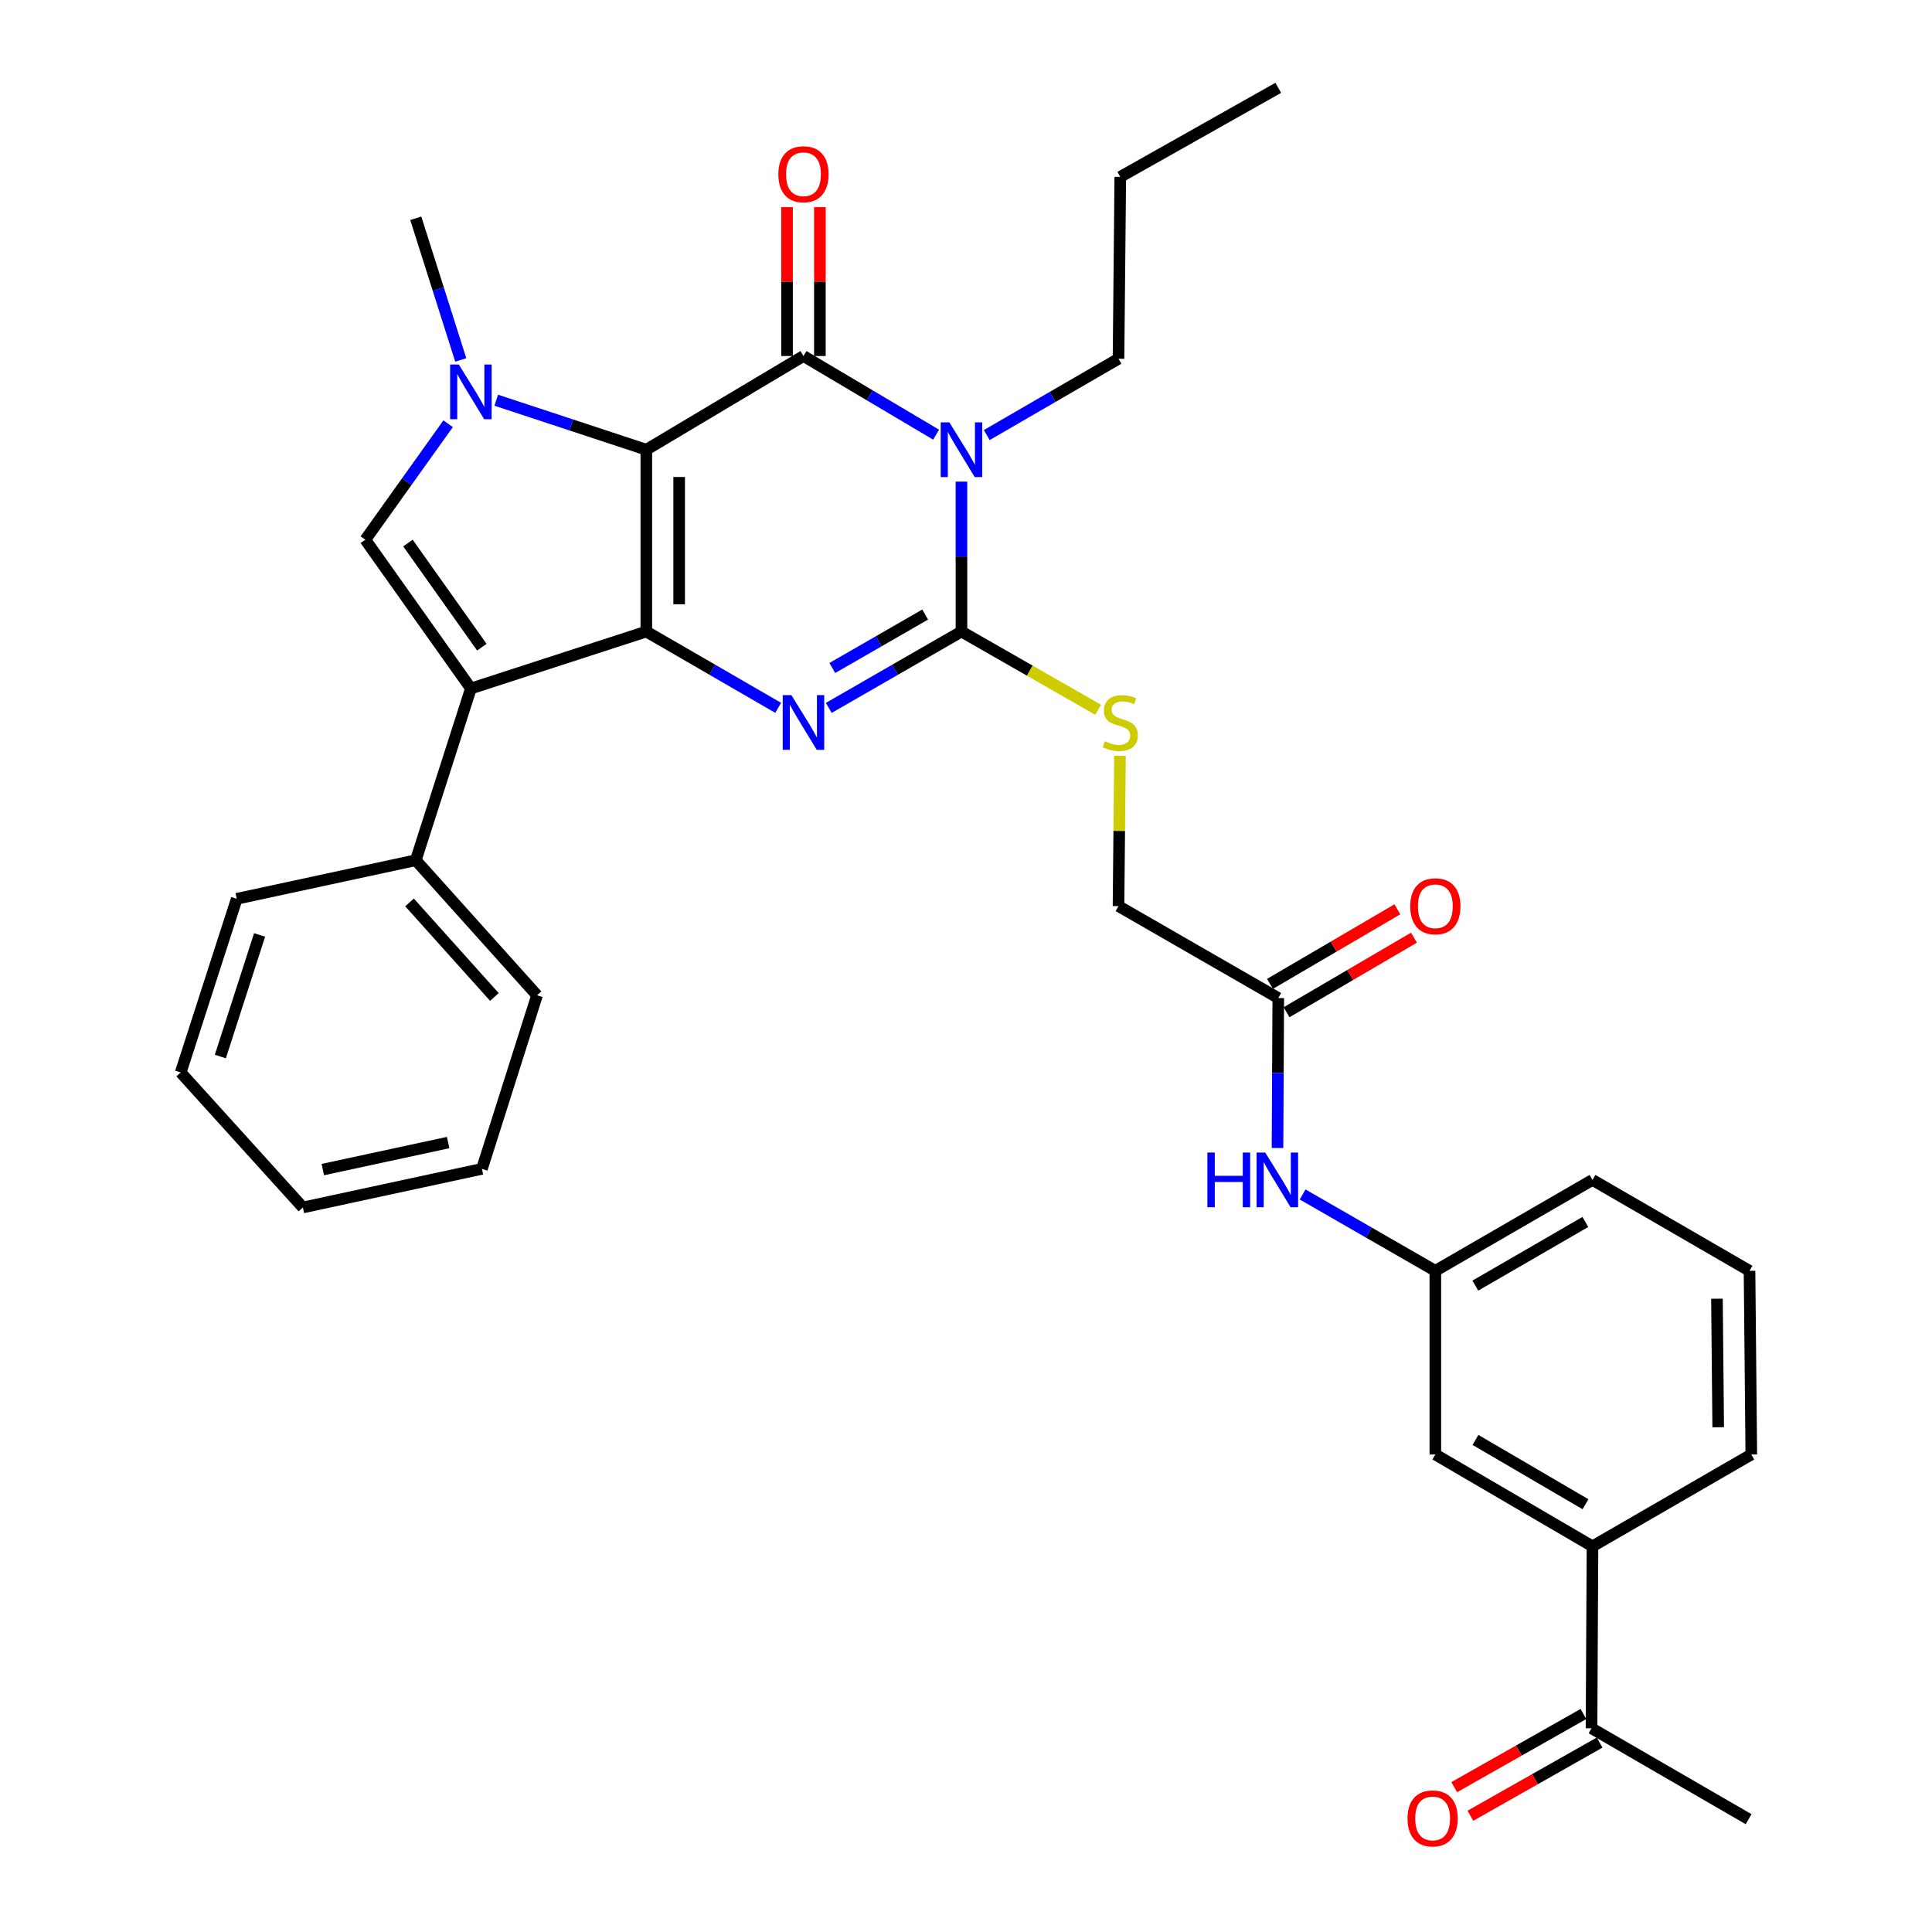 <?xml version='1.0' encoding='iso-8859-1'?>
<svg version='1.1' baseProfile='full'
              xmlns='http://www.w3.org/2000/svg'
                      xmlns:rdkit='http://www.rdkit.org/xml'
                      xmlns:xlink='http://www.w3.org/1999/xlink'
                  xml:space='preserve'
width='1000px' height='1000px' viewBox='0 0 1000 1000'>
<!-- END OF HEADER -->
<rect style='opacity:1.0;fill:#FFFFFF;stroke:none' width='1000' height='1000' x='0' y='0'> </rect>
<path class='bond-0' d='M 334.534,232.771 L 334.534,326.887' style='fill:none;fill-rule:evenodd;stroke:#000000;stroke-width:6px;stroke-linecap:butt;stroke-linejoin:miter;stroke-opacity:1' />
<path class='bond-0' d='M 351.531,246.888 L 351.531,312.77' style='fill:none;fill-rule:evenodd;stroke:#000000;stroke-width:6px;stroke-linecap:butt;stroke-linejoin:miter;stroke-opacity:1' />
<path class='bond-1' d='M 334.534,232.771 L 415.874,184.273' style='fill:none;fill-rule:evenodd;stroke:#000000;stroke-width:6px;stroke-linecap:butt;stroke-linejoin:miter;stroke-opacity:1' />
<path class='bond-5' d='M 334.534,232.771 L 295.699,219.96' style='fill:none;fill-rule:evenodd;stroke:#000000;stroke-width:6px;stroke-linecap:butt;stroke-linejoin:miter;stroke-opacity:1' />
<path class='bond-5' d='M 295.699,219.96 L 256.863,207.15' style='fill:none;fill-rule:evenodd;stroke:#0000FF;stroke-width:6px;stroke-linecap:butt;stroke-linejoin:miter;stroke-opacity:1' />
<path class='bond-3' d='M 334.534,326.887 L 368.66,346.632' style='fill:none;fill-rule:evenodd;stroke:#000000;stroke-width:6px;stroke-linecap:butt;stroke-linejoin:miter;stroke-opacity:1' />
<path class='bond-3' d='M 368.66,346.632 L 402.785,366.376' style='fill:none;fill-rule:evenodd;stroke:#0000FF;stroke-width:6px;stroke-linecap:butt;stroke-linejoin:miter;stroke-opacity:1' />
<path class='bond-6' d='M 334.534,326.887 L 243.733,356.367' style='fill:none;fill-rule:evenodd;stroke:#000000;stroke-width:6px;stroke-linecap:butt;stroke-linejoin:miter;stroke-opacity:1' />
<path class='bond-2' d='M 415.874,184.273 L 450.203,204.632' style='fill:none;fill-rule:evenodd;stroke:#000000;stroke-width:6px;stroke-linecap:butt;stroke-linejoin:miter;stroke-opacity:1' />
<path class='bond-2' d='M 450.203,204.632 L 484.532,224.992' style='fill:none;fill-rule:evenodd;stroke:#0000FF;stroke-width:6px;stroke-linecap:butt;stroke-linejoin:miter;stroke-opacity:1' />
<path class='bond-9' d='M 424.373,184.273 L 424.373,145.748' style='fill:none;fill-rule:evenodd;stroke:#000000;stroke-width:6px;stroke-linecap:butt;stroke-linejoin:miter;stroke-opacity:1' />
<path class='bond-9' d='M 424.373,145.748 L 424.373,107.224' style='fill:none;fill-rule:evenodd;stroke:#FF0000;stroke-width:6px;stroke-linecap:butt;stroke-linejoin:miter;stroke-opacity:1' />
<path class='bond-9' d='M 407.376,184.273 L 407.376,145.748' style='fill:none;fill-rule:evenodd;stroke:#000000;stroke-width:6px;stroke-linecap:butt;stroke-linejoin:miter;stroke-opacity:1' />
<path class='bond-9' d='M 407.376,145.748 L 407.376,107.224' style='fill:none;fill-rule:evenodd;stroke:#FF0000;stroke-width:6px;stroke-linecap:butt;stroke-linejoin:miter;stroke-opacity:1' />
<path class='bond-4' d='M 497.649,249.284 L 497.649,288.085' style='fill:none;fill-rule:evenodd;stroke:#0000FF;stroke-width:6px;stroke-linecap:butt;stroke-linejoin:miter;stroke-opacity:1' />
<path class='bond-4' d='M 497.649,288.085 L 497.649,326.887' style='fill:none;fill-rule:evenodd;stroke:#000000;stroke-width:6px;stroke-linecap:butt;stroke-linejoin:miter;stroke-opacity:1' />
<path class='bond-19' d='M 510.737,225.189 L 544.84,205.434' style='fill:none;fill-rule:evenodd;stroke:#0000FF;stroke-width:6px;stroke-linecap:butt;stroke-linejoin:miter;stroke-opacity:1' />
<path class='bond-19' d='M 544.84,205.434 L 578.942,185.68' style='fill:none;fill-rule:evenodd;stroke:#000000;stroke-width:6px;stroke-linecap:butt;stroke-linejoin:miter;stroke-opacity:1' />
<path class='bond-34' d='M 428.973,366.411 L 463.311,346.649' style='fill:none;fill-rule:evenodd;stroke:#0000FF;stroke-width:6px;stroke-linecap:butt;stroke-linejoin:miter;stroke-opacity:1' />
<path class='bond-34' d='M 463.311,346.649 L 497.649,326.887' style='fill:none;fill-rule:evenodd;stroke:#000000;stroke-width:6px;stroke-linecap:butt;stroke-linejoin:miter;stroke-opacity:1' />
<path class='bond-34' d='M 430.796,345.751 L 454.833,331.918' style='fill:none;fill-rule:evenodd;stroke:#0000FF;stroke-width:6px;stroke-linecap:butt;stroke-linejoin:miter;stroke-opacity:1' />
<path class='bond-34' d='M 454.833,331.918 L 478.869,318.084' style='fill:none;fill-rule:evenodd;stroke:#000000;stroke-width:6px;stroke-linecap:butt;stroke-linejoin:miter;stroke-opacity:1' />
<path class='bond-8' d='M 497.649,326.887 L 533.029,347.141' style='fill:none;fill-rule:evenodd;stroke:#000000;stroke-width:6px;stroke-linecap:butt;stroke-linejoin:miter;stroke-opacity:1' />
<path class='bond-8' d='M 533.029,347.141 L 568.409,367.396' style='fill:none;fill-rule:evenodd;stroke:#CCCC00;stroke-width:6px;stroke-linecap:butt;stroke-linejoin:miter;stroke-opacity:1' />
<path class='bond-7' d='M 231.944,219.329 L 210.515,249.341' style='fill:none;fill-rule:evenodd;stroke:#0000FF;stroke-width:6px;stroke-linecap:butt;stroke-linejoin:miter;stroke-opacity:1' />
<path class='bond-7' d='M 210.515,249.341 L 189.087,279.352' style='fill:none;fill-rule:evenodd;stroke:#000000;stroke-width:6px;stroke-linecap:butt;stroke-linejoin:miter;stroke-opacity:1' />
<path class='bond-21' d='M 238.488,186.302 L 226.847,149.641' style='fill:none;fill-rule:evenodd;stroke:#0000FF;stroke-width:6px;stroke-linecap:butt;stroke-linejoin:miter;stroke-opacity:1' />
<path class='bond-21' d='M 226.847,149.641 L 215.206,112.98' style='fill:none;fill-rule:evenodd;stroke:#000000;stroke-width:6px;stroke-linecap:butt;stroke-linejoin:miter;stroke-opacity:1' />
<path class='bond-11' d='M 243.733,356.367 L 215.206,445.252' style='fill:none;fill-rule:evenodd;stroke:#000000;stroke-width:6px;stroke-linecap:butt;stroke-linejoin:miter;stroke-opacity:1' />
<path class='bond-33' d='M 243.733,356.367 L 189.087,279.352' style='fill:none;fill-rule:evenodd;stroke:#000000;stroke-width:6px;stroke-linecap:butt;stroke-linejoin:miter;stroke-opacity:1' />
<path class='bond-33' d='M 249.398,334.979 L 211.146,281.069' style='fill:none;fill-rule:evenodd;stroke:#000000;stroke-width:6px;stroke-linecap:butt;stroke-linejoin:miter;stroke-opacity:1' />
<path class='bond-20' d='M 579.691,391.206 L 579.316,430.108' style='fill:none;fill-rule:evenodd;stroke:#CCCC00;stroke-width:6px;stroke-linecap:butt;stroke-linejoin:miter;stroke-opacity:1' />
<path class='bond-20' d='M 579.316,430.108 L 578.942,469.01' style='fill:none;fill-rule:evenodd;stroke:#000000;stroke-width:6px;stroke-linecap:butt;stroke-linejoin:miter;stroke-opacity:1' />
<path class='bond-10' d='M 661.632,516.592 L 578.942,469.01' style='fill:none;fill-rule:evenodd;stroke:#000000;stroke-width:6px;stroke-linecap:butt;stroke-linejoin:miter;stroke-opacity:1' />
<path class='bond-13' d='M 661.632,516.592 L 661.433,555.399' style='fill:none;fill-rule:evenodd;stroke:#000000;stroke-width:6px;stroke-linecap:butt;stroke-linejoin:miter;stroke-opacity:1' />
<path class='bond-13' d='M 661.433,555.399 L 661.235,594.205' style='fill:none;fill-rule:evenodd;stroke:#0000FF;stroke-width:6px;stroke-linecap:butt;stroke-linejoin:miter;stroke-opacity:1' />
<path class='bond-17' d='M 665.925,523.927 L 698.894,504.629' style='fill:none;fill-rule:evenodd;stroke:#000000;stroke-width:6px;stroke-linecap:butt;stroke-linejoin:miter;stroke-opacity:1' />
<path class='bond-17' d='M 698.894,504.629 L 731.863,485.332' style='fill:none;fill-rule:evenodd;stroke:#FF0000;stroke-width:6px;stroke-linecap:butt;stroke-linejoin:miter;stroke-opacity:1' />
<path class='bond-17' d='M 657.339,509.258 L 690.308,489.961' style='fill:none;fill-rule:evenodd;stroke:#000000;stroke-width:6px;stroke-linecap:butt;stroke-linejoin:miter;stroke-opacity:1' />
<path class='bond-17' d='M 690.308,489.961 L 723.277,470.663' style='fill:none;fill-rule:evenodd;stroke:#FF0000;stroke-width:6px;stroke-linecap:butt;stroke-linejoin:miter;stroke-opacity:1' />
<path class='bond-26' d='M 215.206,445.252 L 277.963,515.166' style='fill:none;fill-rule:evenodd;stroke:#000000;stroke-width:6px;stroke-linecap:butt;stroke-linejoin:miter;stroke-opacity:1' />
<path class='bond-26' d='M 211.971,467.093 L 255.9,516.033' style='fill:none;fill-rule:evenodd;stroke:#000000;stroke-width:6px;stroke-linecap:butt;stroke-linejoin:miter;stroke-opacity:1' />
<path class='bond-27' d='M 215.206,445.252 L 122.535,465.224' style='fill:none;fill-rule:evenodd;stroke:#000000;stroke-width:6px;stroke-linecap:butt;stroke-linejoin:miter;stroke-opacity:1' />
<path class='bond-12' d='M 824.265,800.385 L 742.925,752.841' style='fill:none;fill-rule:evenodd;stroke:#000000;stroke-width:6px;stroke-linecap:butt;stroke-linejoin:miter;stroke-opacity:1' />
<path class='bond-12' d='M 820.641,778.58 L 763.703,745.299' style='fill:none;fill-rule:evenodd;stroke:#000000;stroke-width:6px;stroke-linecap:butt;stroke-linejoin:miter;stroke-opacity:1' />
<path class='bond-14' d='M 824.265,800.385 L 823.774,894.549' style='fill:none;fill-rule:evenodd;stroke:#000000;stroke-width:6px;stroke-linecap:butt;stroke-linejoin:miter;stroke-opacity:1' />
<path class='bond-36' d='M 824.265,800.385 L 906.474,752.841' style='fill:none;fill-rule:evenodd;stroke:#000000;stroke-width:6px;stroke-linecap:butt;stroke-linejoin:miter;stroke-opacity:1' />
<path class='bond-16' d='M 674.249,618.257 L 708.587,638.019' style='fill:none;fill-rule:evenodd;stroke:#0000FF;stroke-width:6px;stroke-linecap:butt;stroke-linejoin:miter;stroke-opacity:1' />
<path class='bond-16' d='M 708.587,638.019 L 742.925,657.781' style='fill:none;fill-rule:evenodd;stroke:#000000;stroke-width:6px;stroke-linecap:butt;stroke-linejoin:miter;stroke-opacity:1' />
<path class='bond-18' d='M 819.586,887.154 L 786.144,906.094' style='fill:none;fill-rule:evenodd;stroke:#000000;stroke-width:6px;stroke-linecap:butt;stroke-linejoin:miter;stroke-opacity:1' />
<path class='bond-18' d='M 786.144,906.094 L 752.702,925.034' style='fill:none;fill-rule:evenodd;stroke:#FF0000;stroke-width:6px;stroke-linecap:butt;stroke-linejoin:miter;stroke-opacity:1' />
<path class='bond-18' d='M 827.962,901.944 L 794.52,920.884' style='fill:none;fill-rule:evenodd;stroke:#000000;stroke-width:6px;stroke-linecap:butt;stroke-linejoin:miter;stroke-opacity:1' />
<path class='bond-18' d='M 794.52,920.884 L 761.078,939.824' style='fill:none;fill-rule:evenodd;stroke:#FF0000;stroke-width:6px;stroke-linecap:butt;stroke-linejoin:miter;stroke-opacity:1' />
<path class='bond-25' d='M 823.774,894.549 L 905.076,941.612' style='fill:none;fill-rule:evenodd;stroke:#000000;stroke-width:6px;stroke-linecap:butt;stroke-linejoin:miter;stroke-opacity:1' />
<path class='bond-15' d='M 742.925,752.841 L 742.925,657.781' style='fill:none;fill-rule:evenodd;stroke:#000000;stroke-width:6px;stroke-linecap:butt;stroke-linejoin:miter;stroke-opacity:1' />
<path class='bond-24' d='M 742.925,657.781 L 824.265,610.718' style='fill:none;fill-rule:evenodd;stroke:#000000;stroke-width:6px;stroke-linecap:butt;stroke-linejoin:miter;stroke-opacity:1' />
<path class='bond-24' d='M 763.638,665.433 L 820.576,632.489' style='fill:none;fill-rule:evenodd;stroke:#000000;stroke-width:6px;stroke-linecap:butt;stroke-linejoin:miter;stroke-opacity:1' />
<path class='bond-28' d='M 578.942,185.68 L 579.858,91.554' style='fill:none;fill-rule:evenodd;stroke:#000000;stroke-width:6px;stroke-linecap:butt;stroke-linejoin:miter;stroke-opacity:1' />
<path class='bond-22' d='M 906.474,752.841 L 905.548,657.781' style='fill:none;fill-rule:evenodd;stroke:#000000;stroke-width:6px;stroke-linecap:butt;stroke-linejoin:miter;stroke-opacity:1' />
<path class='bond-22' d='M 889.339,738.748 L 888.691,672.205' style='fill:none;fill-rule:evenodd;stroke:#000000;stroke-width:6px;stroke-linecap:butt;stroke-linejoin:miter;stroke-opacity:1' />
<path class='bond-23' d='M 905.548,657.781 L 824.265,610.718' style='fill:none;fill-rule:evenodd;stroke:#000000;stroke-width:6px;stroke-linecap:butt;stroke-linejoin:miter;stroke-opacity:1' />
<path class='bond-31' d='M 277.963,515.166 L 249.445,605.005' style='fill:none;fill-rule:evenodd;stroke:#000000;stroke-width:6px;stroke-linecap:butt;stroke-linejoin:miter;stroke-opacity:1' />
<path class='bond-30' d='M 122.535,465.224 L 93.526,555.119' style='fill:none;fill-rule:evenodd;stroke:#000000;stroke-width:6px;stroke-linecap:butt;stroke-linejoin:miter;stroke-opacity:1' />
<path class='bond-30' d='M 134.359,483.928 L 114.053,546.854' style='fill:none;fill-rule:evenodd;stroke:#000000;stroke-width:6px;stroke-linecap:butt;stroke-linejoin:miter;stroke-opacity:1' />
<path class='bond-29' d='M 579.858,91.554 L 661.632,45.455' style='fill:none;fill-rule:evenodd;stroke:#000000;stroke-width:6px;stroke-linecap:butt;stroke-linejoin:miter;stroke-opacity:1' />
<path class='bond-32' d='M 93.526,555.119 L 156.774,624.986' style='fill:none;fill-rule:evenodd;stroke:#000000;stroke-width:6px;stroke-linecap:butt;stroke-linejoin:miter;stroke-opacity:1' />
<path class='bond-35' d='M 249.445,605.005 L 156.774,624.986' style='fill:none;fill-rule:evenodd;stroke:#000000;stroke-width:6px;stroke-linecap:butt;stroke-linejoin:miter;stroke-opacity:1' />
<path class='bond-35' d='M 231.962,591.387 L 167.092,605.374' style='fill:none;fill-rule:evenodd;stroke:#000000;stroke-width:6px;stroke-linecap:butt;stroke-linejoin:miter;stroke-opacity:1' />
<path  class='atom-3' d='M 491.389 218.611
L 500.669 233.611
Q 501.589 235.091, 503.069 237.771
Q 504.549 240.451, 504.629 240.611
L 504.629 218.611
L 508.389 218.611
L 508.389 246.931
L 504.509 246.931
L 494.549 230.531
Q 493.389 228.611, 492.149 226.411
Q 490.949 224.211, 490.589 223.531
L 490.589 246.931
L 486.909 246.931
L 486.909 218.611
L 491.389 218.611
' fill='#0000FF'/>
<path  class='atom-4' d='M 409.614 359.79
L 418.894 374.79
Q 419.814 376.27, 421.294 378.95
Q 422.774 381.63, 422.854 381.79
L 422.854 359.79
L 426.614 359.79
L 426.614 388.11
L 422.734 388.11
L 412.774 371.71
Q 411.614 369.79, 410.374 367.59
Q 409.174 365.39, 408.814 364.71
L 408.814 388.11
L 405.134 388.11
L 405.134 359.79
L 409.614 359.79
' fill='#0000FF'/>
<path  class='atom-6' d='M 237.473 188.658
L 246.753 203.658
Q 247.673 205.138, 249.153 207.818
Q 250.633 210.498, 250.713 210.658
L 250.713 188.658
L 254.473 188.658
L 254.473 216.978
L 250.593 216.978
L 240.633 200.578
Q 239.473 198.658, 238.233 196.458
Q 237.033 194.258, 236.673 193.578
L 236.673 216.978
L 232.993 216.978
L 232.993 188.658
L 237.473 188.658
' fill='#0000FF'/>
<path  class='atom-9' d='M 571.858 383.67
Q 572.178 383.79, 573.498 384.35
Q 574.818 384.91, 576.258 385.27
Q 577.738 385.59, 579.178 385.59
Q 581.858 385.59, 583.418 384.31
Q 584.978 382.99, 584.978 380.71
Q 584.978 379.15, 584.178 378.19
Q 583.418 377.23, 582.218 376.71
Q 581.018 376.19, 579.018 375.59
Q 576.498 374.83, 574.978 374.11
Q 573.498 373.39, 572.418 371.87
Q 571.378 370.35, 571.378 367.79
Q 571.378 364.23, 573.778 362.03
Q 576.218 359.83, 581.018 359.83
Q 584.298 359.83, 588.018 361.39
L 587.098 364.47
Q 583.698 363.07, 581.138 363.07
Q 578.378 363.07, 576.858 364.23
Q 575.338 365.35, 575.378 367.31
Q 575.378 368.83, 576.138 369.75
Q 576.938 370.67, 578.058 371.19
Q 579.218 371.71, 581.138 372.31
Q 583.698 373.11, 585.218 373.91
Q 586.738 374.71, 587.818 376.35
Q 588.938 377.95, 588.938 380.71
Q 588.938 384.63, 586.298 386.75
Q 583.698 388.83, 579.338 388.83
Q 576.818 388.83, 574.898 388.27
Q 573.018 387.75, 570.778 386.83
L 571.858 383.67
' fill='#CCCC00'/>
<path  class='atom-10' d='M 402.874 90.189
Q 402.874 83.389, 406.234 79.589
Q 409.594 75.789, 415.874 75.789
Q 422.154 75.789, 425.514 79.589
Q 428.874 83.389, 428.874 90.189
Q 428.874 97.069, 425.474 100.989
Q 422.074 104.869, 415.874 104.869
Q 409.634 104.869, 406.234 100.989
Q 402.874 97.109, 402.874 90.189
M 415.874 101.669
Q 420.194 101.669, 422.514 98.789
Q 424.874 95.869, 424.874 90.189
Q 424.874 84.629, 422.514 81.829
Q 420.194 78.989, 415.874 78.989
Q 411.554 78.989, 409.194 81.789
Q 406.874 84.589, 406.874 90.189
Q 406.874 95.909, 409.194 98.789
Q 411.554 101.669, 415.874 101.669
' fill='#FF0000'/>
<path  class='atom-14' d='M 624.93 596.558
L 628.77 596.558
L 628.77 608.598
L 643.25 608.598
L 643.25 596.558
L 647.09 596.558
L 647.09 624.878
L 643.25 624.878
L 643.25 611.798
L 628.77 611.798
L 628.77 624.878
L 624.93 624.878
L 624.93 596.558
' fill='#0000FF'/>
<path  class='atom-14' d='M 654.89 596.558
L 664.17 611.558
Q 665.09 613.038, 666.57 615.718
Q 668.05 618.398, 668.13 618.558
L 668.13 596.558
L 671.89 596.558
L 671.89 624.878
L 668.01 624.878
L 658.05 608.478
Q 656.89 606.558, 655.65 604.358
Q 654.45 602.158, 654.09 601.478
L 654.09 624.878
L 650.41 624.878
L 650.41 596.558
L 654.89 596.558
' fill='#0000FF'/>
<path  class='atom-18' d='M 729.925 469.09
Q 729.925 462.29, 733.285 458.49
Q 736.645 454.69, 742.925 454.69
Q 749.205 454.69, 752.565 458.49
Q 755.925 462.29, 755.925 469.09
Q 755.925 475.97, 752.525 479.89
Q 749.125 483.77, 742.925 483.77
Q 736.685 483.77, 733.285 479.89
Q 729.925 476.01, 729.925 469.09
M 742.925 480.57
Q 747.245 480.57, 749.565 477.69
Q 751.925 474.77, 751.925 469.09
Q 751.925 463.53, 749.565 460.73
Q 747.245 457.89, 742.925 457.89
Q 738.605 457.89, 736.245 460.69
Q 733.925 463.49, 733.925 469.09
Q 733.925 474.81, 736.245 477.69
Q 738.605 480.57, 742.925 480.57
' fill='#FF0000'/>
<path  class='atom-19' d='M 728.527 941.21
Q 728.527 934.41, 731.887 930.61
Q 735.247 926.81, 741.527 926.81
Q 747.807 926.81, 751.167 930.61
Q 754.527 934.41, 754.527 941.21
Q 754.527 948.09, 751.127 952.01
Q 747.727 955.89, 741.527 955.89
Q 735.287 955.89, 731.887 952.01
Q 728.527 948.13, 728.527 941.21
M 741.527 952.69
Q 745.847 952.69, 748.167 949.81
Q 750.527 946.89, 750.527 941.21
Q 750.527 935.65, 748.167 932.85
Q 745.847 930.01, 741.527 930.01
Q 737.207 930.01, 734.847 932.81
Q 732.527 935.61, 732.527 941.21
Q 732.527 946.93, 734.847 949.81
Q 737.207 952.69, 741.527 952.69
' fill='#FF0000'/>
</svg>
